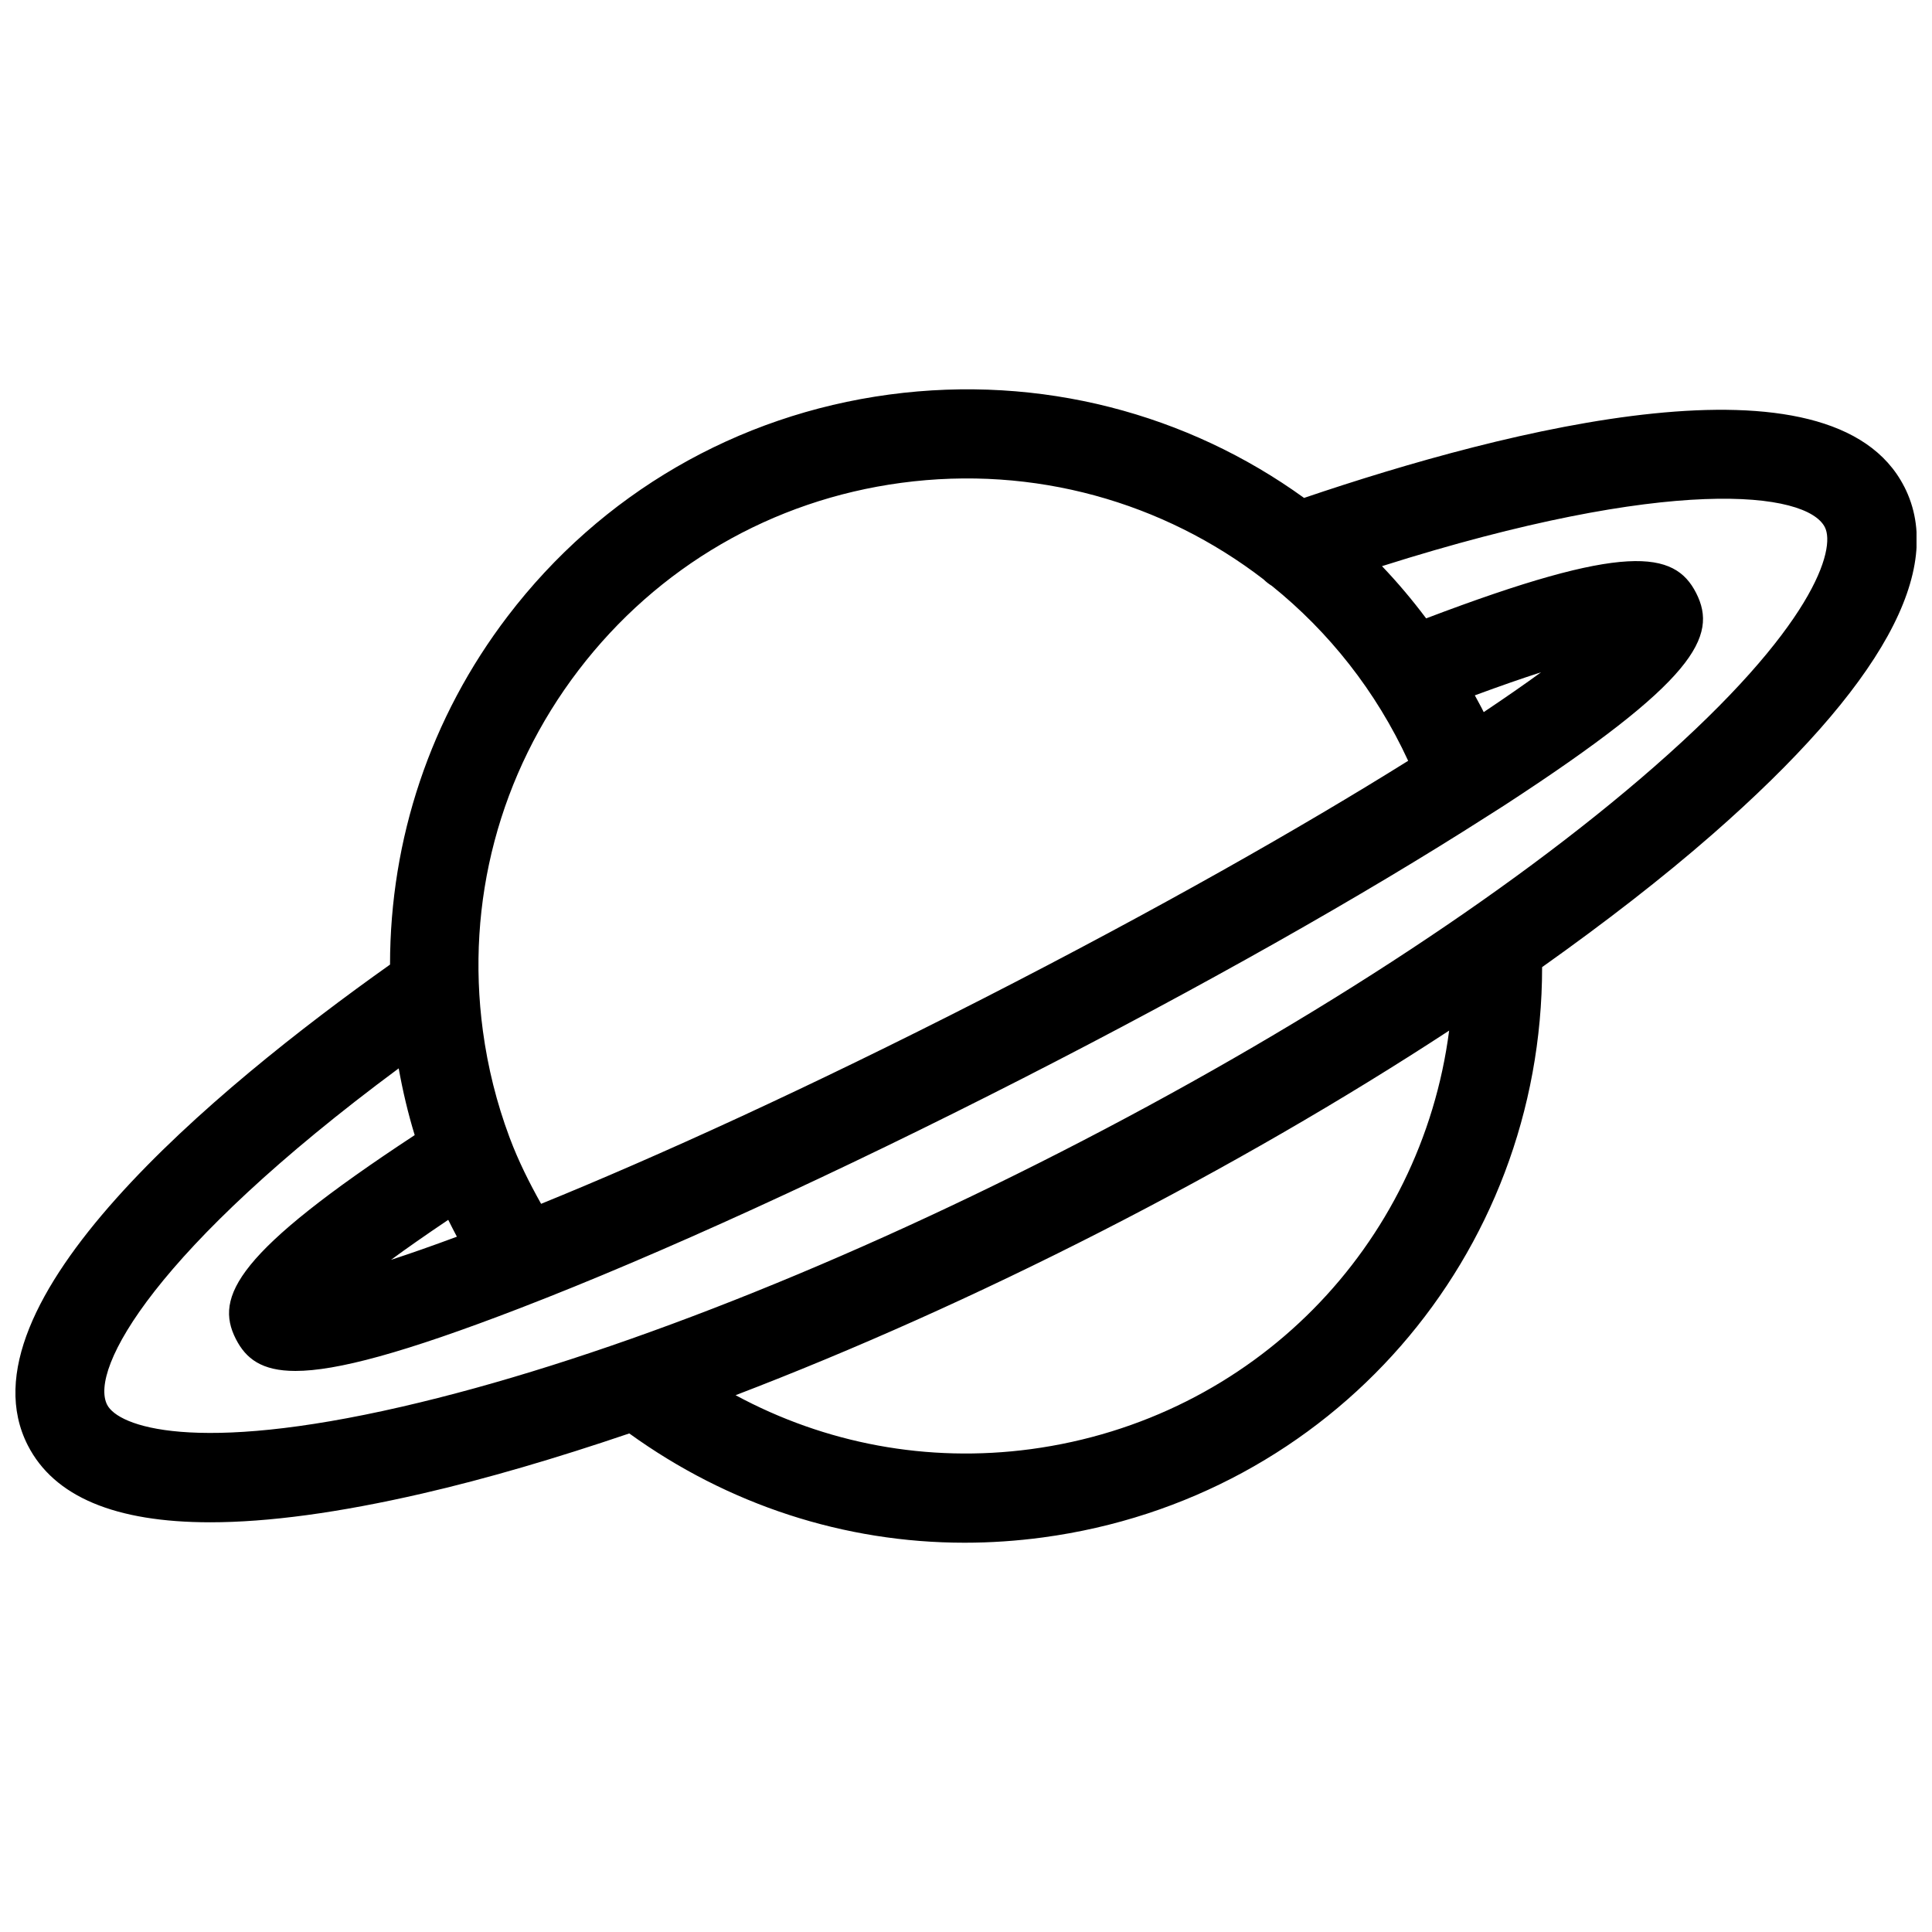 <?xml version="1.0" encoding="UTF-8"?>
<!-- Uploaded to: ICON Repo, www.svgrepo.com, Generator: ICON Repo Mixer Tools -->
<svg width="800px" height="800px" version="1.1" viewBox="144 144 512 512" xmlns="http://www.w3.org/2000/svg">
 <defs>
  <clipPath id="a">
   <path d="m148.09 247h503.81v306h-503.81z"/>
  </clipPath>
 </defs>
 <g clip-path="url(#a)">
  <path d="m648.64 272.97c-19.09-37.391-105.15-15.305-159.05 2.984-30.797-22.262-69.73-32.777-109.92-27.395-40.445 5.434-76.367 26.285-101.12 58.734-20.516 26.883-31.172 59.07-31.188 92.332-46.406 32.926-115.13 89.934-95.992 127.41 6.941 13.586 23.129 20.387 48.336 20.387 15.383 0 34.125-2.535 56.176-7.613 17.066-3.93 35.559-9.375 54.883-15.934 26.184 18.902 56.945 28.961 88.859 28.961 6.871 0 13.793-0.465 20.719-1.395 76.594-10.289 132.34-74.676 132.33-151.14 16.641-11.816 31.914-23.625 45.098-35.156 44.934-39.285 62.059-70.293 50.879-92.168zm-111.44 59.746c-0.738-1.512-1.566-2.961-2.356-4.441 6.793-2.504 12.676-4.551 17.555-6.117-4.359 3.184-9.484 6.734-15.199 10.559zm-239.89-11.098c20.941-27.426 51.301-45.066 85.5-49.656 35.367-4.746 69.535 5.156 96.062 25.594 0.652 0.652 1.395 1.219 2.172 1.699 15.129 12.188 27.605 27.875 36.133 46.367-28.102 17.547-66.188 39.273-112.73 63.055-46.492 23.75-86.371 41.855-117.05 54.348-3.148-5.621-6.023-11.359-8.273-17.359-0.047-0.125-0.094-0.242-0.141-0.371-3.352-8.996-5.707-18.383-7.016-28.109-4.598-34.195 4.398-68.133 25.34-95.566zm-32.23 150.12c-6.445 2.394-12.32 4.457-17.461 6.133 4.109-3.031 9.195-6.582 15.168-10.598 0.75 1.508 1.516 2.996 2.293 4.465zm152.11 56.301c-27.41 3.668-54.473-1.457-78.254-14.297 31.156-11.926 63.992-26.574 96.992-43.438 33.023-16.879 64.164-34.914 92.109-53.184-7.387 57.027-51.801 102.98-110.85 110.92zm165.01-180.68c-38.504 33.652-94.266 69.84-157.03 101.9-62.762 32.062-124.78 56.047-174.61 67.52-55.117 12.711-75.246 5.234-78.168-0.504-4.809-9.406 12.762-41.344 77.266-89.145 1.078 6.016 2.481 11.926 4.242 17.688-47.152 30.984-53.145 42.77-47.398 54.027 2.668 5.219 6.84 8.469 15.793 8.469 10.855 0 28.742-4.777 59.504-16.633 36.785-14.168 84.16-35.832 133.39-60.977 46.941-23.977 90.176-48.406 122.75-69.266 0.227-0.133 0.449-0.277 0.66-0.418 1.371-0.883 2.832-1.793 4.164-2.652 50.398-32.801 56.625-44.664 50.727-56.23-5.738-11.258-18.805-13.32-71.547 6.738-3.652-4.863-7.543-9.492-11.699-13.84 76.414-24.199 112.55-19.742 117.36-10.328 2.93 5.734-2.785 26.406-45.398 63.648z"/>
 </g>
</svg>
